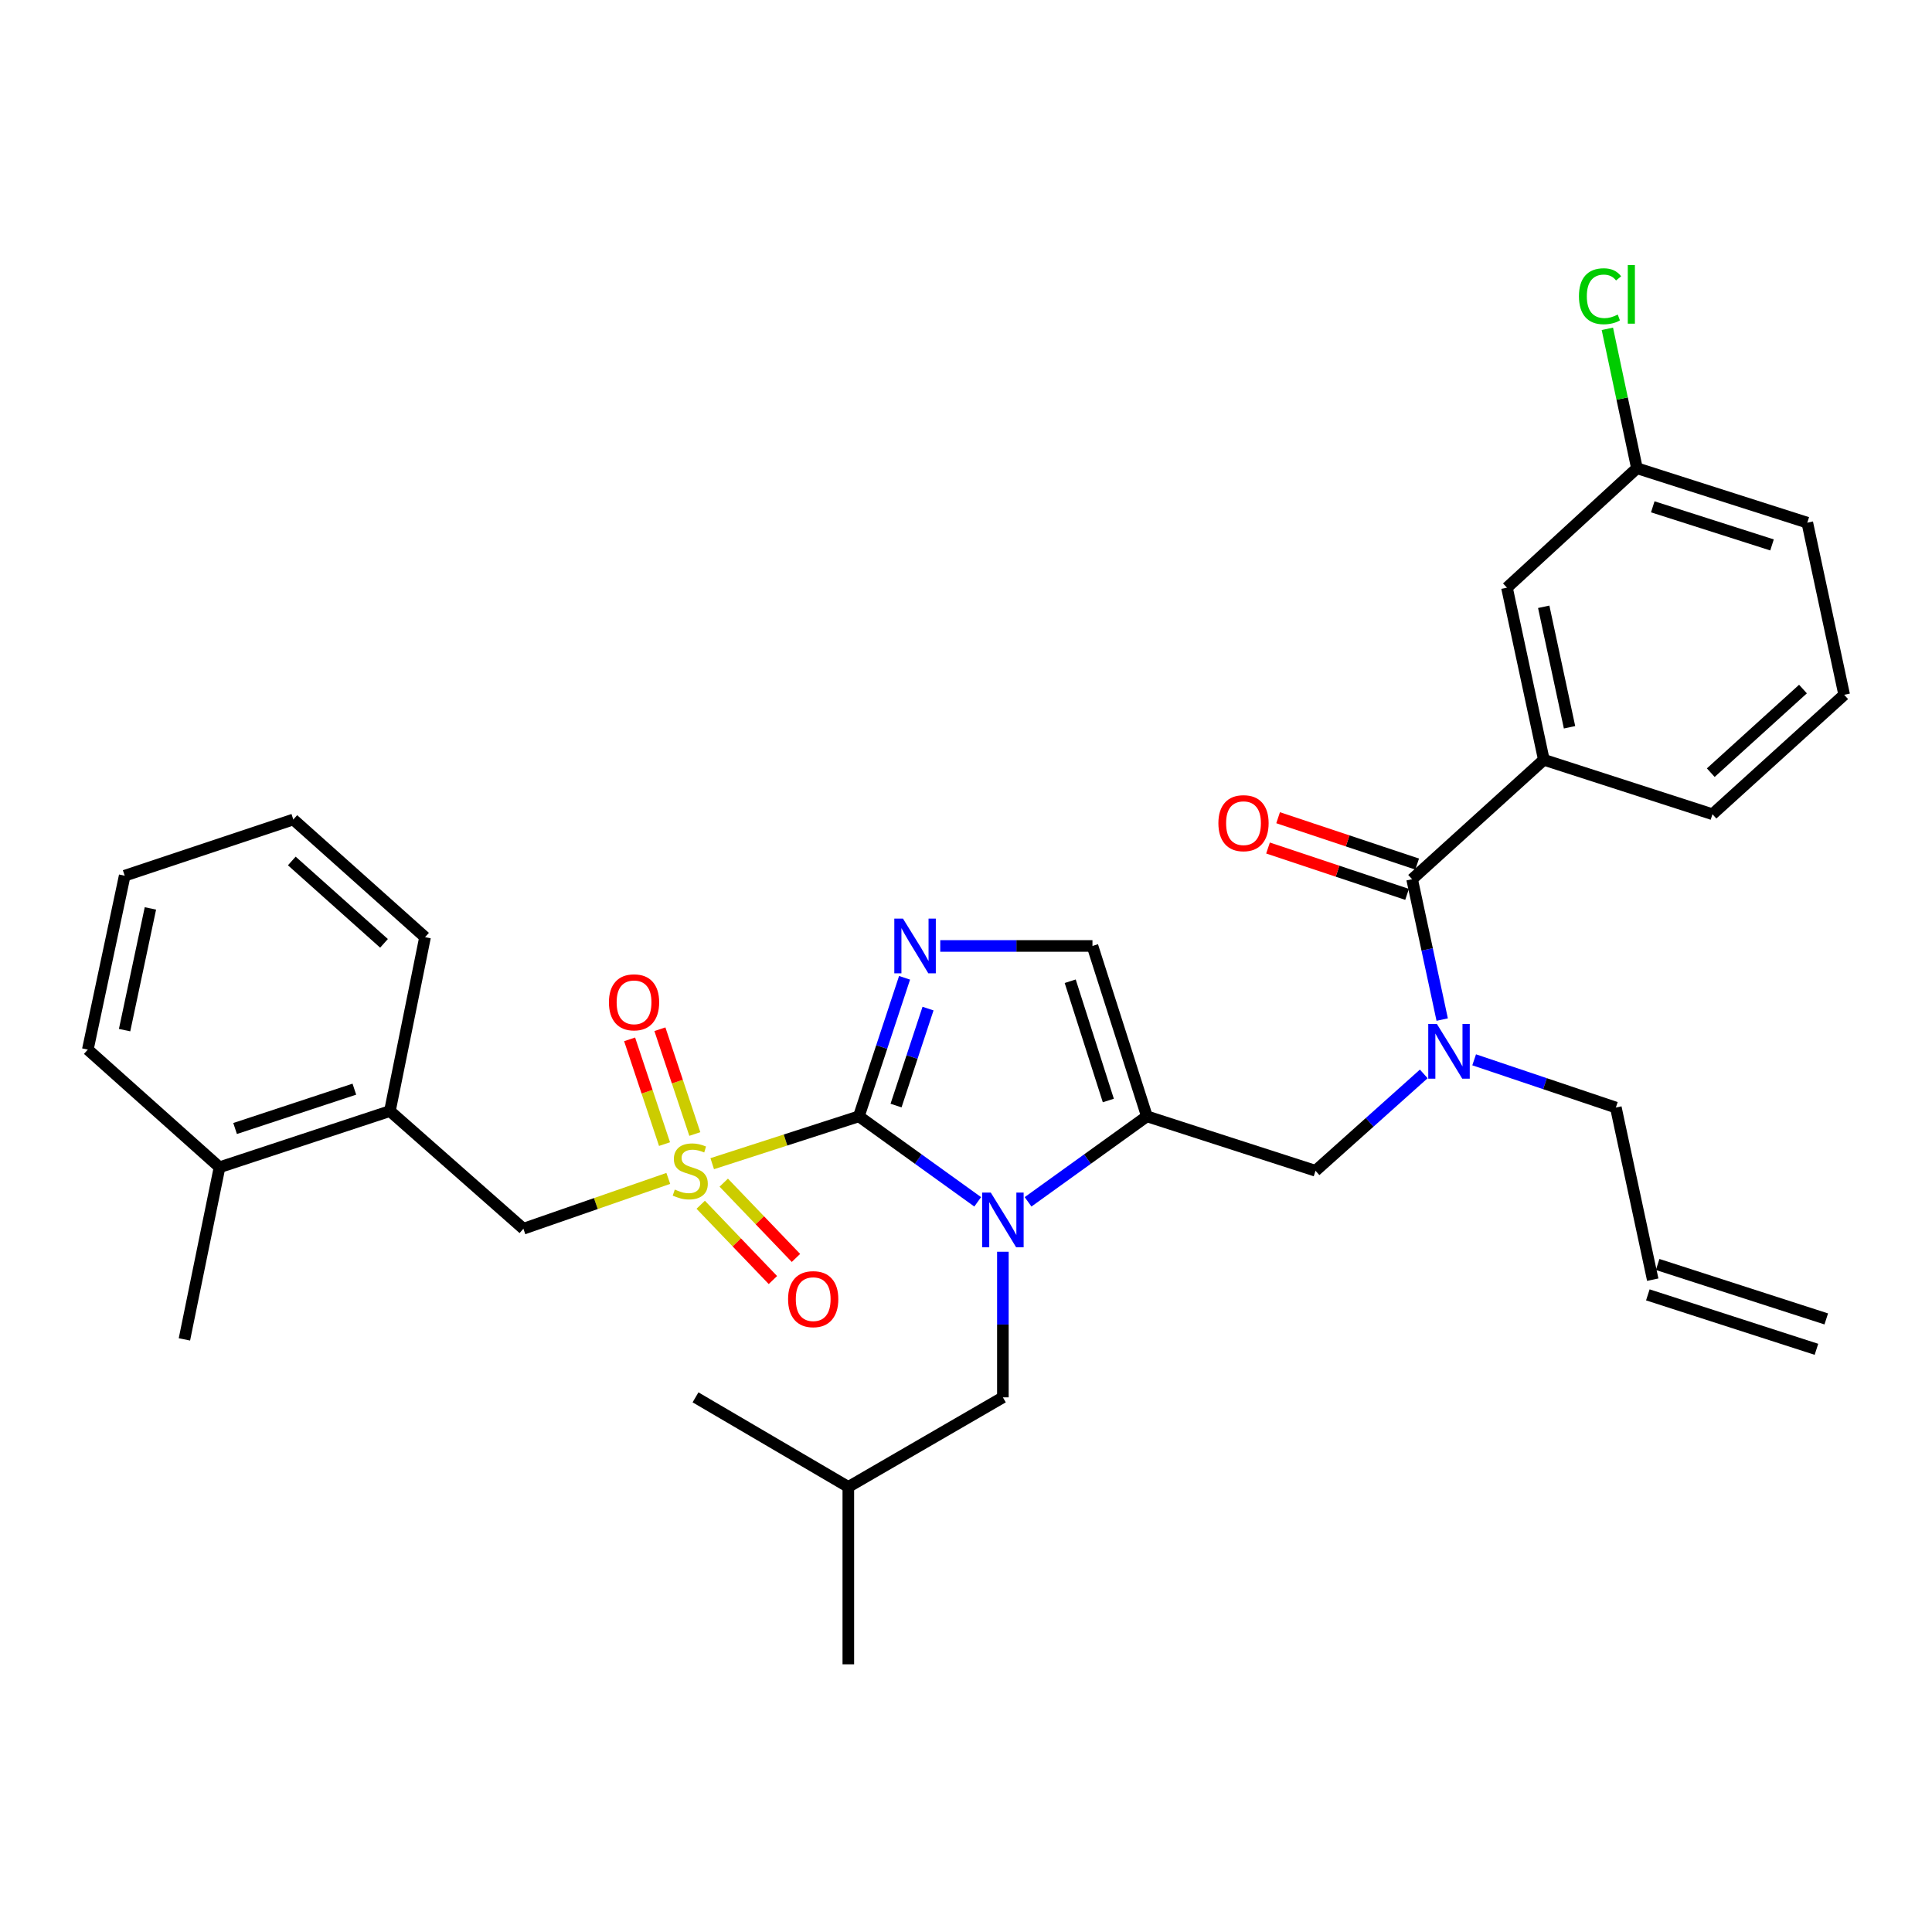 <?xml version='1.0' encoding='iso-8859-1'?>
<svg version='1.1' baseProfile='full'
              xmlns='http://www.w3.org/2000/svg'
                      xmlns:rdkit='http://www.rdkit.org/xml'
                      xmlns:xlink='http://www.w3.org/1999/xlink'
                  xml:space='preserve'
width='1000px' height='1000px' viewBox='0 0 1000 1000'>
<!-- END OF HEADER -->
<rect style='opacity:1.0;fill:#FFFFFF;stroke:none' width='1000' height='1000' x='0' y='0'> </rect>
<path class='bond-0' d='M 736.942,555.856 L 708.926,580.923' style='fill:none;fill-rule:evenodd;stroke:#0000FF;stroke-width:6px;stroke-linecap:butt;stroke-linejoin:miter;stroke-opacity:1' />
<path class='bond-0' d='M 708.926,580.923 L 680.909,605.991' style='fill:none;fill-rule:evenodd;stroke:#000000;stroke-width:6px;stroke-linecap:butt;stroke-linejoin:miter;stroke-opacity:1' />
<path class='bond-1' d='M 746.478,527.735 L 738.693,491.408' style='fill:none;fill-rule:evenodd;stroke:#0000FF;stroke-width:6px;stroke-linecap:butt;stroke-linejoin:miter;stroke-opacity:1' />
<path class='bond-1' d='M 738.693,491.408 L 730.909,455.082' style='fill:none;fill-rule:evenodd;stroke:#000000;stroke-width:6px;stroke-linecap:butt;stroke-linejoin:miter;stroke-opacity:1' />
<path class='bond-2' d='M 763.018,548.558 L 799.691,560.911' style='fill:none;fill-rule:evenodd;stroke:#0000FF;stroke-width:6px;stroke-linecap:butt;stroke-linejoin:miter;stroke-opacity:1' />
<path class='bond-2' d='M 799.691,560.911 L 836.364,573.264' style='fill:none;fill-rule:evenodd;stroke:#000000;stroke-width:6px;stroke-linecap:butt;stroke-linejoin:miter;stroke-opacity:1' />
<path class='bond-3' d='M 799.091,393.264 L 780,304.173' style='fill:none;fill-rule:evenodd;stroke:#000000;stroke-width:6px;stroke-linecap:butt;stroke-linejoin:miter;stroke-opacity:1' />
<path class='bond-3' d='M 812.389,376.437 L 799.026,314.073' style='fill:none;fill-rule:evenodd;stroke:#000000;stroke-width:6px;stroke-linecap:butt;stroke-linejoin:miter;stroke-opacity:1' />
<path class='bond-4' d='M 799.091,393.264 L 886.364,421.445' style='fill:none;fill-rule:evenodd;stroke:#000000;stroke-width:6px;stroke-linecap:butt;stroke-linejoin:miter;stroke-opacity:1' />
<path class='bond-5' d='M 799.091,393.264 L 730.909,455.082' style='fill:none;fill-rule:evenodd;stroke:#000000;stroke-width:6px;stroke-linecap:butt;stroke-linejoin:miter;stroke-opacity:1' />
<path class='bond-6' d='M 733.523,447.241 L 697.536,435.246' style='fill:none;fill-rule:evenodd;stroke:#000000;stroke-width:6px;stroke-linecap:butt;stroke-linejoin:miter;stroke-opacity:1' />
<path class='bond-6' d='M 697.536,435.246 L 661.55,423.25' style='fill:none;fill-rule:evenodd;stroke:#FF0000;stroke-width:6px;stroke-linecap:butt;stroke-linejoin:miter;stroke-opacity:1' />
<path class='bond-6' d='M 728.296,462.922 L 692.309,450.927' style='fill:none;fill-rule:evenodd;stroke:#000000;stroke-width:6px;stroke-linecap:butt;stroke-linejoin:miter;stroke-opacity:1' />
<path class='bond-6' d='M 692.309,450.927 L 656.323,438.931' style='fill:none;fill-rule:evenodd;stroke:#FF0000;stroke-width:6px;stroke-linecap:butt;stroke-linejoin:miter;stroke-opacity:1' />
<path class='bond-7' d='M 780,304.173 L 847.273,242.355' style='fill:none;fill-rule:evenodd;stroke:#000000;stroke-width:6px;stroke-linecap:butt;stroke-linejoin:miter;stroke-opacity:1' />
<path class='bond-8' d='M 847.273,242.355 L 839.619,206.275' style='fill:none;fill-rule:evenodd;stroke:#000000;stroke-width:6px;stroke-linecap:butt;stroke-linejoin:miter;stroke-opacity:1' />
<path class='bond-8' d='M 839.619,206.275 L 831.966,170.195' style='fill:none;fill-rule:evenodd;stroke:#00CC00;stroke-width:6px;stroke-linecap:butt;stroke-linejoin:miter;stroke-opacity:1' />
<path class='bond-9' d='M 847.273,242.355 L 935.455,270.536' style='fill:none;fill-rule:evenodd;stroke:#000000;stroke-width:6px;stroke-linecap:butt;stroke-linejoin:miter;stroke-opacity:1' />
<path class='bond-9' d='M 855.468,262.326 L 917.196,282.054' style='fill:none;fill-rule:evenodd;stroke:#000000;stroke-width:6px;stroke-linecap:butt;stroke-linejoin:miter;stroke-opacity:1' />
<path class='bond-10' d='M 945.267,682.672 L 857.994,654.49' style='fill:none;fill-rule:evenodd;stroke:#000000;stroke-width:6px;stroke-linecap:butt;stroke-linejoin:miter;stroke-opacity:1' />
<path class='bond-10' d='M 940.188,698.401 L 852.915,670.219' style='fill:none;fill-rule:evenodd;stroke:#000000;stroke-width:6px;stroke-linecap:butt;stroke-linejoin:miter;stroke-opacity:1' />
<path class='bond-11' d='M 855.455,662.355 L 836.364,573.264' style='fill:none;fill-rule:evenodd;stroke:#000000;stroke-width:6px;stroke-linecap:butt;stroke-linejoin:miter;stroke-opacity:1' />
<path class='bond-12' d='M 368.645,602.318 L 406.595,590.064' style='fill:none;fill-rule:evenodd;stroke:#CCCC00;stroke-width:6px;stroke-linecap:butt;stroke-linejoin:miter;stroke-opacity:1' />
<path class='bond-12' d='M 406.595,590.064 L 444.545,577.809' style='fill:none;fill-rule:evenodd;stroke:#000000;stroke-width:6px;stroke-linecap:butt;stroke-linejoin:miter;stroke-opacity:1' />
<path class='bond-13' d='M 345.907,609.939 L 308.408,622.965' style='fill:none;fill-rule:evenodd;stroke:#CCCC00;stroke-width:6px;stroke-linecap:butt;stroke-linejoin:miter;stroke-opacity:1' />
<path class='bond-13' d='M 308.408,622.965 L 270.909,635.991' style='fill:none;fill-rule:evenodd;stroke:#000000;stroke-width:6px;stroke-linecap:butt;stroke-linejoin:miter;stroke-opacity:1' />
<path class='bond-14' d='M 359.64,586.958 L 350.602,559.845' style='fill:none;fill-rule:evenodd;stroke:#CCCC00;stroke-width:6px;stroke-linecap:butt;stroke-linejoin:miter;stroke-opacity:1' />
<path class='bond-14' d='M 350.602,559.845 L 341.565,532.732' style='fill:none;fill-rule:evenodd;stroke:#FF0000;stroke-width:6px;stroke-linecap:butt;stroke-linejoin:miter;stroke-opacity:1' />
<path class='bond-14' d='M 343.959,592.185 L 334.921,565.072' style='fill:none;fill-rule:evenodd;stroke:#CCCC00;stroke-width:6px;stroke-linecap:butt;stroke-linejoin:miter;stroke-opacity:1' />
<path class='bond-14' d='M 334.921,565.072 L 325.884,537.959' style='fill:none;fill-rule:evenodd;stroke:#FF0000;stroke-width:6px;stroke-linecap:butt;stroke-linejoin:miter;stroke-opacity:1' />
<path class='bond-15' d='M 362.686,623.577 L 381.371,643.063' style='fill:none;fill-rule:evenodd;stroke:#CCCC00;stroke-width:6px;stroke-linecap:butt;stroke-linejoin:miter;stroke-opacity:1' />
<path class='bond-15' d='M 381.371,643.063 L 400.056,662.549' style='fill:none;fill-rule:evenodd;stroke:#FF0000;stroke-width:6px;stroke-linecap:butt;stroke-linejoin:miter;stroke-opacity:1' />
<path class='bond-15' d='M 374.616,612.137 L 393.302,631.623' style='fill:none;fill-rule:evenodd;stroke:#CCCC00;stroke-width:6px;stroke-linecap:butt;stroke-linejoin:miter;stroke-opacity:1' />
<path class='bond-15' d='M 393.302,631.623 L 411.987,651.109' style='fill:none;fill-rule:evenodd;stroke:#FF0000;stroke-width:6px;stroke-linecap:butt;stroke-linejoin:miter;stroke-opacity:1' />
<path class='bond-16' d='M 270.909,635.991 L 201.818,575.082' style='fill:none;fill-rule:evenodd;stroke:#000000;stroke-width:6px;stroke-linecap:butt;stroke-linejoin:miter;stroke-opacity:1' />
<path class='bond-17' d='M 201.818,575.082 L 113.636,604.173' style='fill:none;fill-rule:evenodd;stroke:#000000;stroke-width:6px;stroke-linecap:butt;stroke-linejoin:miter;stroke-opacity:1' />
<path class='bond-17' d='M 183.413,563.749 L 121.685,584.112' style='fill:none;fill-rule:evenodd;stroke:#000000;stroke-width:6px;stroke-linecap:butt;stroke-linejoin:miter;stroke-opacity:1' />
<path class='bond-18' d='M 201.818,575.082 L 220,485.082' style='fill:none;fill-rule:evenodd;stroke:#000000;stroke-width:6px;stroke-linecap:butt;stroke-linejoin:miter;stroke-opacity:1' />
<path class='bond-19' d='M 113.636,604.173 L 95.454,693.264' style='fill:none;fill-rule:evenodd;stroke:#000000;stroke-width:6px;stroke-linecap:butt;stroke-linejoin:miter;stroke-opacity:1' />
<path class='bond-20' d='M 113.636,604.173 L 45.455,543.264' style='fill:none;fill-rule:evenodd;stroke:#000000;stroke-width:6px;stroke-linecap:butt;stroke-linejoin:miter;stroke-opacity:1' />
<path class='bond-21' d='M 532.127,622.066 L 562.882,599.938' style='fill:none;fill-rule:evenodd;stroke:#0000FF;stroke-width:6px;stroke-linecap:butt;stroke-linejoin:miter;stroke-opacity:1' />
<path class='bond-21' d='M 562.882,599.938 L 593.636,577.809' style='fill:none;fill-rule:evenodd;stroke:#000000;stroke-width:6px;stroke-linecap:butt;stroke-linejoin:miter;stroke-opacity:1' />
<path class='bond-22' d='M 506.055,622.066 L 475.3,599.938' style='fill:none;fill-rule:evenodd;stroke:#0000FF;stroke-width:6px;stroke-linecap:butt;stroke-linejoin:miter;stroke-opacity:1' />
<path class='bond-22' d='M 475.3,599.938 L 444.545,577.809' style='fill:none;fill-rule:evenodd;stroke:#000000;stroke-width:6px;stroke-linecap:butt;stroke-linejoin:miter;stroke-opacity:1' />
<path class='bond-23' d='M 519.091,647.901 L 519.091,685.582' style='fill:none;fill-rule:evenodd;stroke:#0000FF;stroke-width:6px;stroke-linecap:butt;stroke-linejoin:miter;stroke-opacity:1' />
<path class='bond-23' d='M 519.091,685.582 L 519.091,723.264' style='fill:none;fill-rule:evenodd;stroke:#000000;stroke-width:6px;stroke-linecap:butt;stroke-linejoin:miter;stroke-opacity:1' />
<path class='bond-24' d='M 593.636,577.809 L 565.455,489.627' style='fill:none;fill-rule:evenodd;stroke:#000000;stroke-width:6px;stroke-linecap:butt;stroke-linejoin:miter;stroke-opacity:1' />
<path class='bond-24' d='M 573.665,569.614 L 553.937,507.886' style='fill:none;fill-rule:evenodd;stroke:#000000;stroke-width:6px;stroke-linecap:butt;stroke-linejoin:miter;stroke-opacity:1' />
<path class='bond-25' d='M 593.636,577.809 L 680.909,605.991' style='fill:none;fill-rule:evenodd;stroke:#000000;stroke-width:6px;stroke-linecap:butt;stroke-linejoin:miter;stroke-opacity:1' />
<path class='bond-26' d='M 565.455,489.627 L 526.063,489.627' style='fill:none;fill-rule:evenodd;stroke:#000000;stroke-width:6px;stroke-linecap:butt;stroke-linejoin:miter;stroke-opacity:1' />
<path class='bond-26' d='M 526.063,489.627 L 486.672,489.627' style='fill:none;fill-rule:evenodd;stroke:#0000FF;stroke-width:6px;stroke-linecap:butt;stroke-linejoin:miter;stroke-opacity:1' />
<path class='bond-27' d='M 468.199,506.109 L 456.372,541.959' style='fill:none;fill-rule:evenodd;stroke:#0000FF;stroke-width:6px;stroke-linecap:butt;stroke-linejoin:miter;stroke-opacity:1' />
<path class='bond-27' d='M 456.372,541.959 L 444.545,577.809' style='fill:none;fill-rule:evenodd;stroke:#000000;stroke-width:6px;stroke-linecap:butt;stroke-linejoin:miter;stroke-opacity:1' />
<path class='bond-27' d='M 480.348,522.042 L 472.069,547.137' style='fill:none;fill-rule:evenodd;stroke:#0000FF;stroke-width:6px;stroke-linecap:butt;stroke-linejoin:miter;stroke-opacity:1' />
<path class='bond-27' d='M 472.069,547.137 L 463.79,572.232' style='fill:none;fill-rule:evenodd;stroke:#000000;stroke-width:6px;stroke-linecap:butt;stroke-linejoin:miter;stroke-opacity:1' />
<path class='bond-28' d='M 519.091,723.264 L 439.091,769.627' style='fill:none;fill-rule:evenodd;stroke:#000000;stroke-width:6px;stroke-linecap:butt;stroke-linejoin:miter;stroke-opacity:1' />
<path class='bond-29' d='M 439.091,769.627 L 360,723.264' style='fill:none;fill-rule:evenodd;stroke:#000000;stroke-width:6px;stroke-linecap:butt;stroke-linejoin:miter;stroke-opacity:1' />
<path class='bond-30' d='M 439.091,769.627 L 439.091,861.445' style='fill:none;fill-rule:evenodd;stroke:#000000;stroke-width:6px;stroke-linecap:butt;stroke-linejoin:miter;stroke-opacity:1' />
<path class='bond-31' d='M 45.455,543.264 L 64.546,453.264' style='fill:none;fill-rule:evenodd;stroke:#000000;stroke-width:6px;stroke-linecap:butt;stroke-linejoin:miter;stroke-opacity:1' />
<path class='bond-31' d='M 64.487,533.193 L 77.851,470.193' style='fill:none;fill-rule:evenodd;stroke:#000000;stroke-width:6px;stroke-linecap:butt;stroke-linejoin:miter;stroke-opacity:1' />
<path class='bond-32' d='M 220,485.082 L 151.818,424.173' style='fill:none;fill-rule:evenodd;stroke:#000000;stroke-width:6px;stroke-linecap:butt;stroke-linejoin:miter;stroke-opacity:1' />
<path class='bond-32' d='M 198.761,488.272 L 151.034,445.636' style='fill:none;fill-rule:evenodd;stroke:#000000;stroke-width:6px;stroke-linecap:butt;stroke-linejoin:miter;stroke-opacity:1' />
<path class='bond-33' d='M 64.546,453.264 L 151.818,424.173' style='fill:none;fill-rule:evenodd;stroke:#000000;stroke-width:6px;stroke-linecap:butt;stroke-linejoin:miter;stroke-opacity:1' />
<path class='bond-34' d='M 886.364,421.445 L 954.545,359.627' style='fill:none;fill-rule:evenodd;stroke:#000000;stroke-width:6px;stroke-linecap:butt;stroke-linejoin:miter;stroke-opacity:1' />
<path class='bond-34' d='M 885.489,399.928 L 933.216,356.655' style='fill:none;fill-rule:evenodd;stroke:#000000;stroke-width:6px;stroke-linecap:butt;stroke-linejoin:miter;stroke-opacity:1' />
<path class='bond-35' d='M 954.545,359.627 L 935.455,270.536' style='fill:none;fill-rule:evenodd;stroke:#000000;stroke-width:6px;stroke-linecap:butt;stroke-linejoin:miter;stroke-opacity:1' />
<path  class='atom-0' d='M 743.74 530.013
L 753.02 545.013
Q 753.94 546.493, 755.42 549.173
Q 756.9 551.853, 756.98 552.013
L 756.98 530.013
L 760.74 530.013
L 760.74 558.333
L 756.86 558.333
L 746.9 541.933
Q 745.74 540.013, 744.5 537.813
Q 743.3 535.613, 742.94 534.933
L 742.94 558.333
L 739.26 558.333
L 739.26 530.013
L 743.74 530.013
' fill='#0000FF'/>
<path  class='atom-3' d='M 630.636 426.071
Q 630.636 419.271, 633.996 415.471
Q 637.356 411.671, 643.636 411.671
Q 649.916 411.671, 653.276 415.471
Q 656.636 419.271, 656.636 426.071
Q 656.636 432.951, 653.236 436.871
Q 649.836 440.751, 643.636 440.751
Q 637.396 440.751, 633.996 436.871
Q 630.636 432.991, 630.636 426.071
M 643.636 437.551
Q 647.956 437.551, 650.276 434.671
Q 652.636 431.751, 652.636 426.071
Q 652.636 420.511, 650.276 417.711
Q 647.956 414.871, 643.636 414.871
Q 639.316 414.871, 636.956 417.671
Q 634.636 420.471, 634.636 426.071
Q 634.636 431.791, 636.956 434.671
Q 639.316 437.551, 643.636 437.551
' fill='#FF0000'/>
<path  class='atom-8' d='M 349.273 615.711
Q 349.593 615.831, 350.913 616.391
Q 352.233 616.951, 353.673 617.311
Q 355.153 617.631, 356.593 617.631
Q 359.273 617.631, 360.833 616.351
Q 362.393 615.031, 362.393 612.751
Q 362.393 611.191, 361.593 610.231
Q 360.833 609.271, 359.633 608.751
Q 358.433 608.231, 356.433 607.631
Q 353.913 606.871, 352.393 606.151
Q 350.913 605.431, 349.833 603.911
Q 348.793 602.391, 348.793 599.831
Q 348.793 596.271, 351.193 594.071
Q 353.633 591.871, 358.433 591.871
Q 361.713 591.871, 365.433 593.431
L 364.513 596.511
Q 361.113 595.111, 358.553 595.111
Q 355.793 595.111, 354.273 596.271
Q 352.753 597.391, 352.793 599.351
Q 352.793 600.871, 353.553 601.791
Q 354.353 602.711, 355.473 603.231
Q 356.633 603.751, 358.553 604.351
Q 361.113 605.151, 362.633 605.951
Q 364.153 606.751, 365.233 608.391
Q 366.353 609.991, 366.353 612.751
Q 366.353 616.671, 363.713 618.791
Q 361.113 620.871, 356.753 620.871
Q 354.233 620.871, 352.313 620.311
Q 350.433 619.791, 348.193 618.871
L 349.273 615.711
' fill='#CCCC00'/>
<path  class='atom-10' d='M 315.182 518.798
Q 315.182 511.998, 318.542 508.198
Q 321.902 504.398, 328.182 504.398
Q 334.462 504.398, 337.822 508.198
Q 341.182 511.998, 341.182 518.798
Q 341.182 525.678, 337.782 529.598
Q 334.382 533.478, 328.182 533.478
Q 321.942 533.478, 318.542 529.598
Q 315.182 525.718, 315.182 518.798
M 328.182 530.278
Q 332.502 530.278, 334.822 527.398
Q 337.182 524.478, 337.182 518.798
Q 337.182 513.238, 334.822 510.438
Q 332.502 507.598, 328.182 507.598
Q 323.862 507.598, 321.502 510.398
Q 319.182 513.198, 319.182 518.798
Q 319.182 524.518, 321.502 527.398
Q 323.862 530.278, 328.182 530.278
' fill='#FF0000'/>
<path  class='atom-11' d='M 407.909 672.435
Q 407.909 665.635, 411.269 661.835
Q 414.629 658.035, 420.909 658.035
Q 427.189 658.035, 430.549 661.835
Q 433.909 665.635, 433.909 672.435
Q 433.909 679.315, 430.509 683.235
Q 427.109 687.115, 420.909 687.115
Q 414.669 687.115, 411.269 683.235
Q 407.909 679.355, 407.909 672.435
M 420.909 683.915
Q 425.229 683.915, 427.549 681.035
Q 429.909 678.115, 429.909 672.435
Q 429.909 666.875, 427.549 664.075
Q 425.229 661.235, 420.909 661.235
Q 416.589 661.235, 414.229 664.035
Q 411.909 666.835, 411.909 672.435
Q 411.909 678.155, 414.229 681.035
Q 416.589 683.915, 420.909 683.915
' fill='#FF0000'/>
<path  class='atom-14' d='M 512.831 617.285
L 522.111 632.285
Q 523.031 633.765, 524.511 636.445
Q 525.991 639.125, 526.071 639.285
L 526.071 617.285
L 529.831 617.285
L 529.831 645.605
L 525.951 645.605
L 515.991 629.205
Q 514.831 627.285, 513.591 625.085
Q 512.391 622.885, 512.031 622.205
L 512.031 645.605
L 508.351 645.605
L 508.351 617.285
L 512.831 617.285
' fill='#0000FF'/>
<path  class='atom-17' d='M 467.376 475.467
L 476.656 490.467
Q 477.576 491.947, 479.056 494.627
Q 480.536 497.307, 480.616 497.467
L 480.616 475.467
L 484.376 475.467
L 484.376 503.787
L 480.496 503.787
L 470.536 487.387
Q 469.376 485.467, 468.136 483.267
Q 466.936 481.067, 466.576 480.387
L 466.576 503.787
L 462.896 503.787
L 462.896 475.467
L 467.376 475.467
' fill='#0000FF'/>
<path  class='atom-30' d='M 817.262 153.335
Q 817.262 146.295, 820.542 142.615
Q 823.862 138.895, 830.142 138.895
Q 835.982 138.895, 839.102 143.015
L 836.462 145.175
Q 834.182 142.175, 830.142 142.175
Q 825.862 142.175, 823.582 145.055
Q 821.342 147.895, 821.342 153.335
Q 821.342 158.935, 823.662 161.815
Q 826.022 164.695, 830.582 164.695
Q 833.702 164.695, 837.342 162.815
L 838.462 165.815
Q 836.982 166.775, 834.742 167.335
Q 832.502 167.895, 830.022 167.895
Q 823.862 167.895, 820.542 164.135
Q 817.262 160.375, 817.262 153.335
' fill='#00CC00'/>
<path  class='atom-30' d='M 842.542 137.175
L 846.222 137.175
L 846.222 167.535
L 842.542 167.535
L 842.542 137.175
' fill='#00CC00'/>
</svg>
